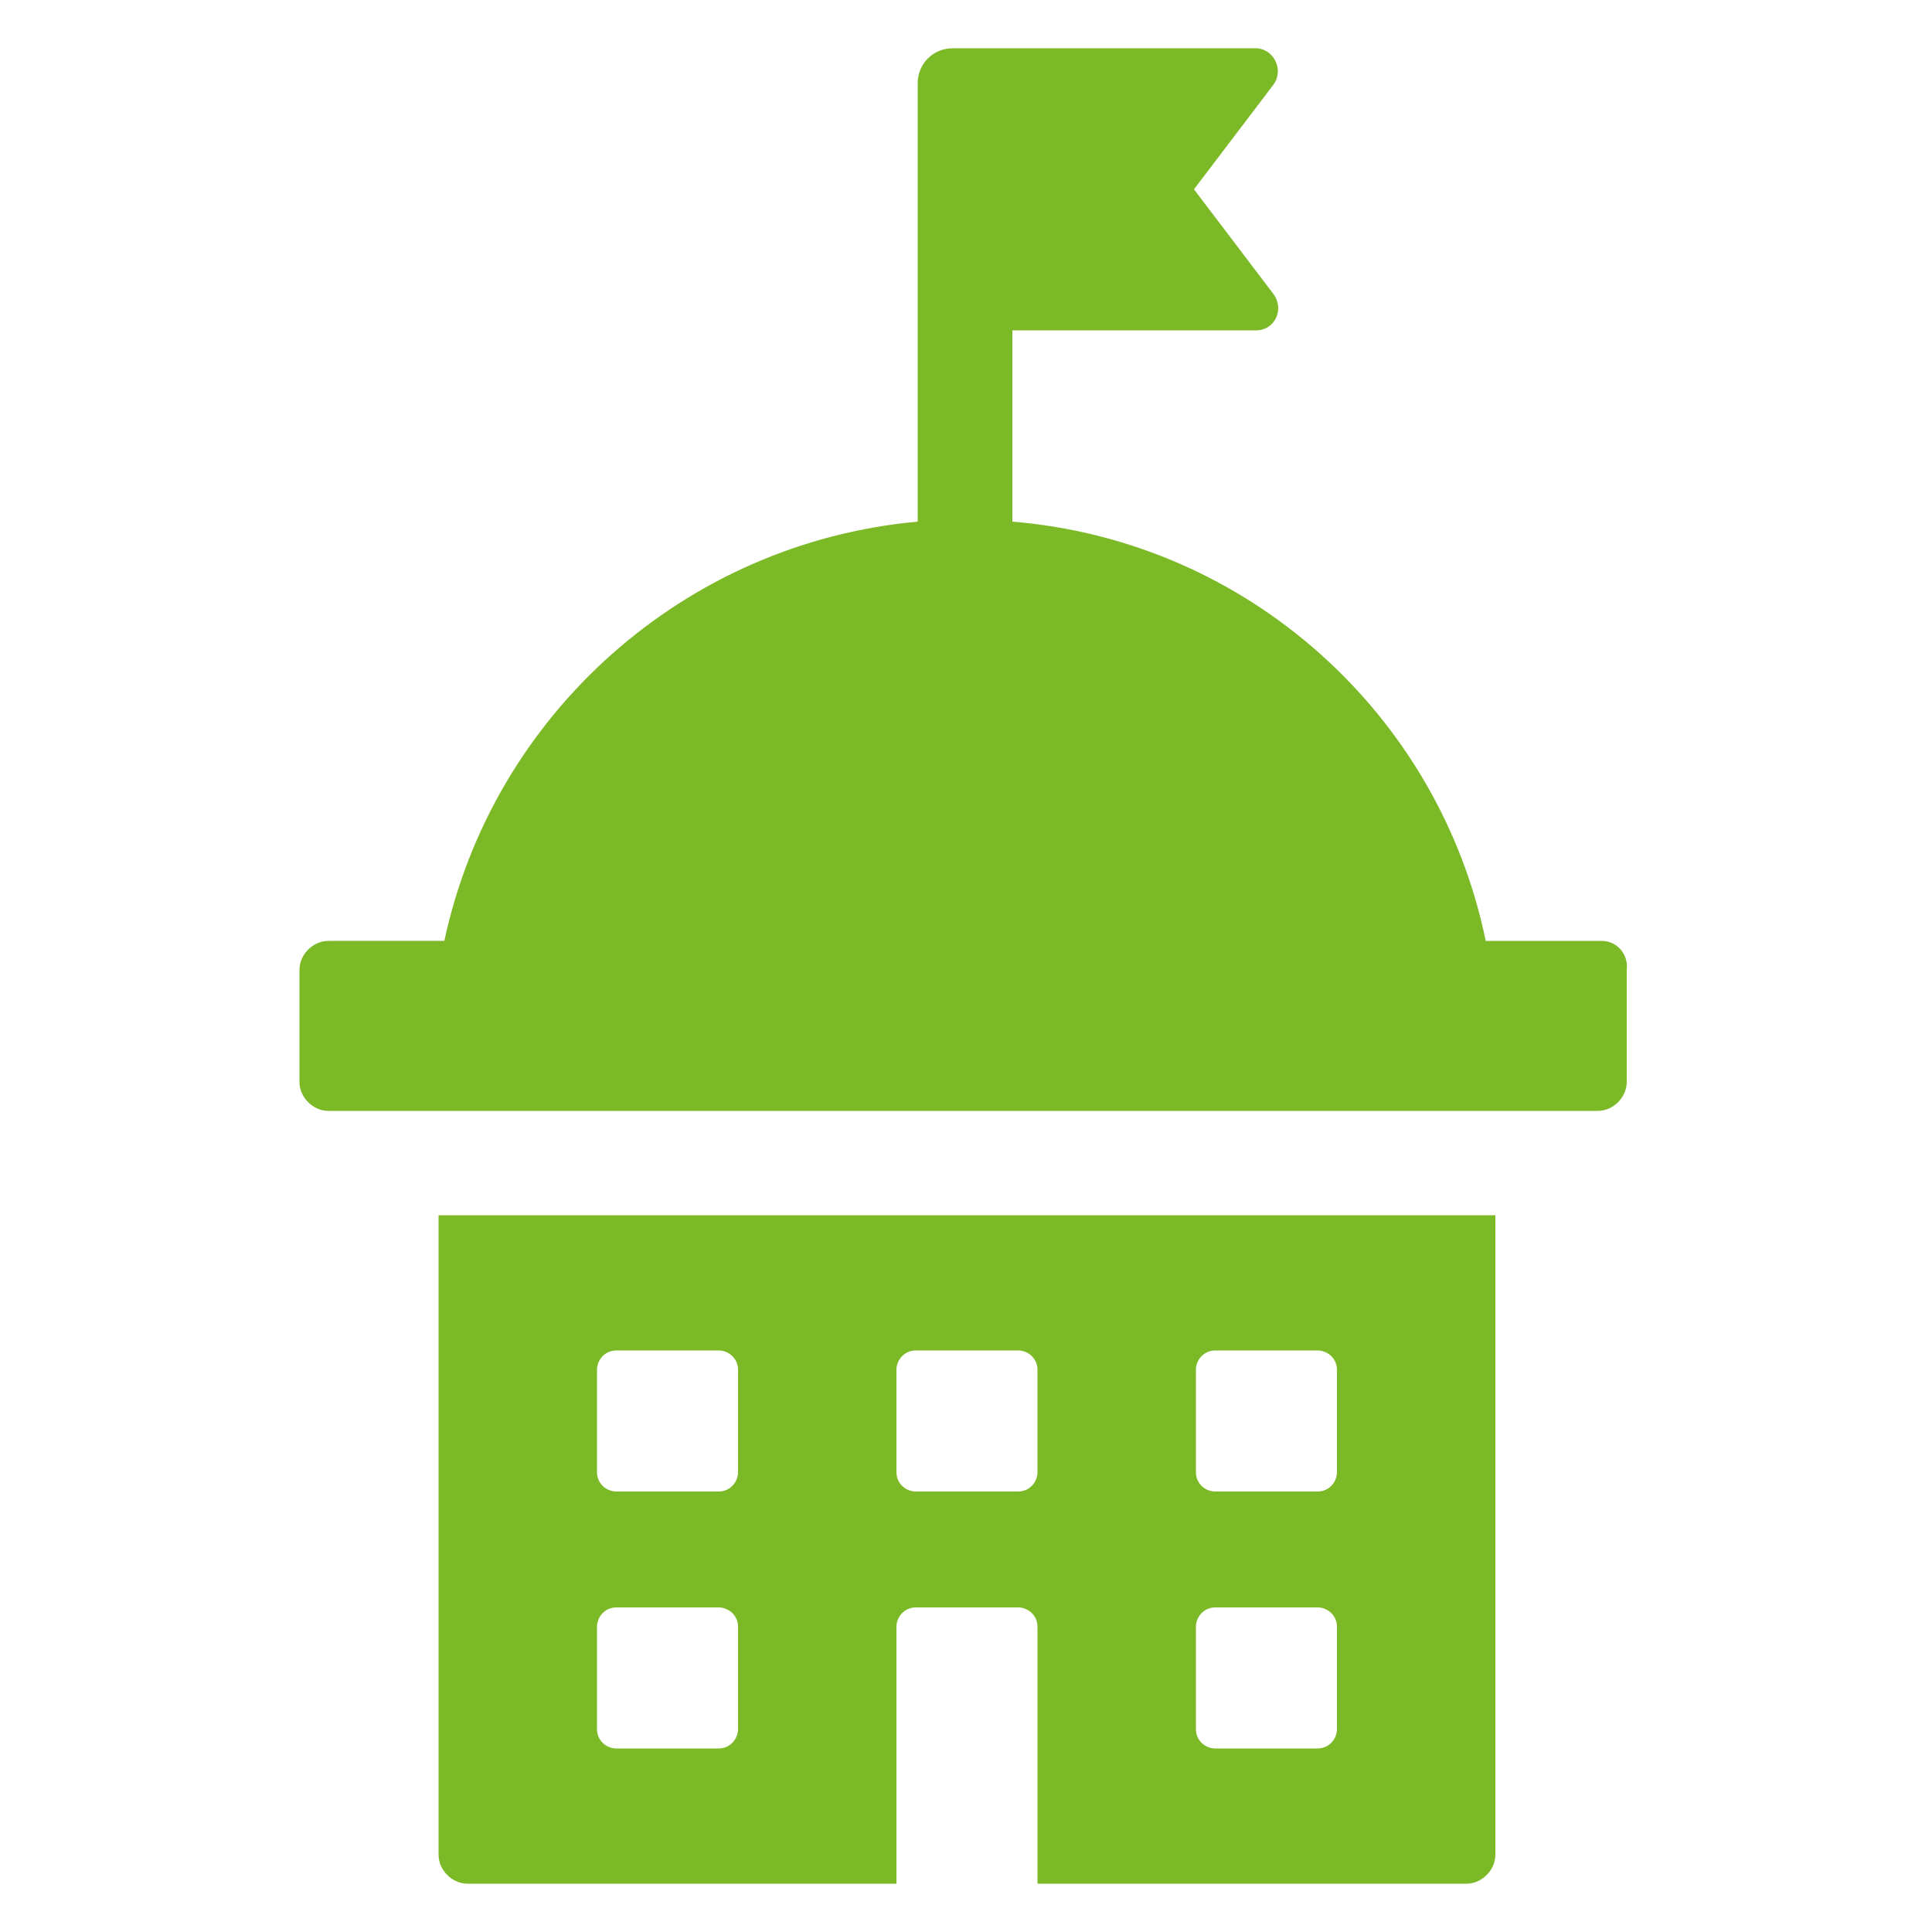 <?xml version="1.0" encoding="UTF-8"?>
<svg width="1200pt" height="1200pt" version="1.1" viewBox="0 0 1200 1200" xmlns="http://www.w3.org/2000/svg">
 <g fill="#7cb927">
  <path d="m994.8 584.4h-72c-28.801-140.4-147.6-248.4-294-260.4v-118.8h151.2c12 0 18-13.199 10.801-22.801l-49.199-64.801 49.199-64.801c7.199-9.602 0-22.801-10.801-22.801l-188.4 0.004c-12 0-21.602 9.602-21.602 21.602v272.4c-145.2 13.199-264 120-294 260.4h-72c-9.602 0-18 8.398-18 18v69.602c0 9.602 8.398 18 18 18h788.4c9.602 0 18-8.398 18-18v-69.602c1.203-9.598-6-18-15.598-18z"/>
  <path d="m272.4 1152c0 9.602 8.398 18 18 18h266.4l0.004-159.6c0-6 4.801-12 12-12h63.602c6 0 12 4.801 12 12v159.6h266.4c9.602 0 18-8.398 18-18v-397.2h-656.4zm470.4-301.2c0-6 4.801-12 12-12h63.602c6 0 12 4.801 12 12v63.602c0 6-4.801 12-12 12h-63.602c-6 0-12-4.801-12-12zm0 159.6c0-6 4.801-12 12-12h63.602c6 0 12 4.801 12 12v63.602c0 6-4.801 12-12 12h-63.602c-6 0-12-4.801-12-12zm-186-159.6c0-6 4.801-12 12-12h63.602c6 0 12 4.801 12 12v63.602c0 6-4.801 12-12 12h-63.602c-6 0-12-4.801-12-12zm-186 0c0-6 4.801-12 12-12h63.602c6 0 12 4.801 12 12v63.602c0 6-4.801 12-12 12h-63.602c-6 0-12-4.801-12-12zm0 159.6c0-6 4.801-12 12-12h63.602c6 0 12 4.801 12 12v63.602c0 6-4.801 12-12 12h-63.602c-6 0-12-4.801-12-12z"/>
 </g>
</svg>
